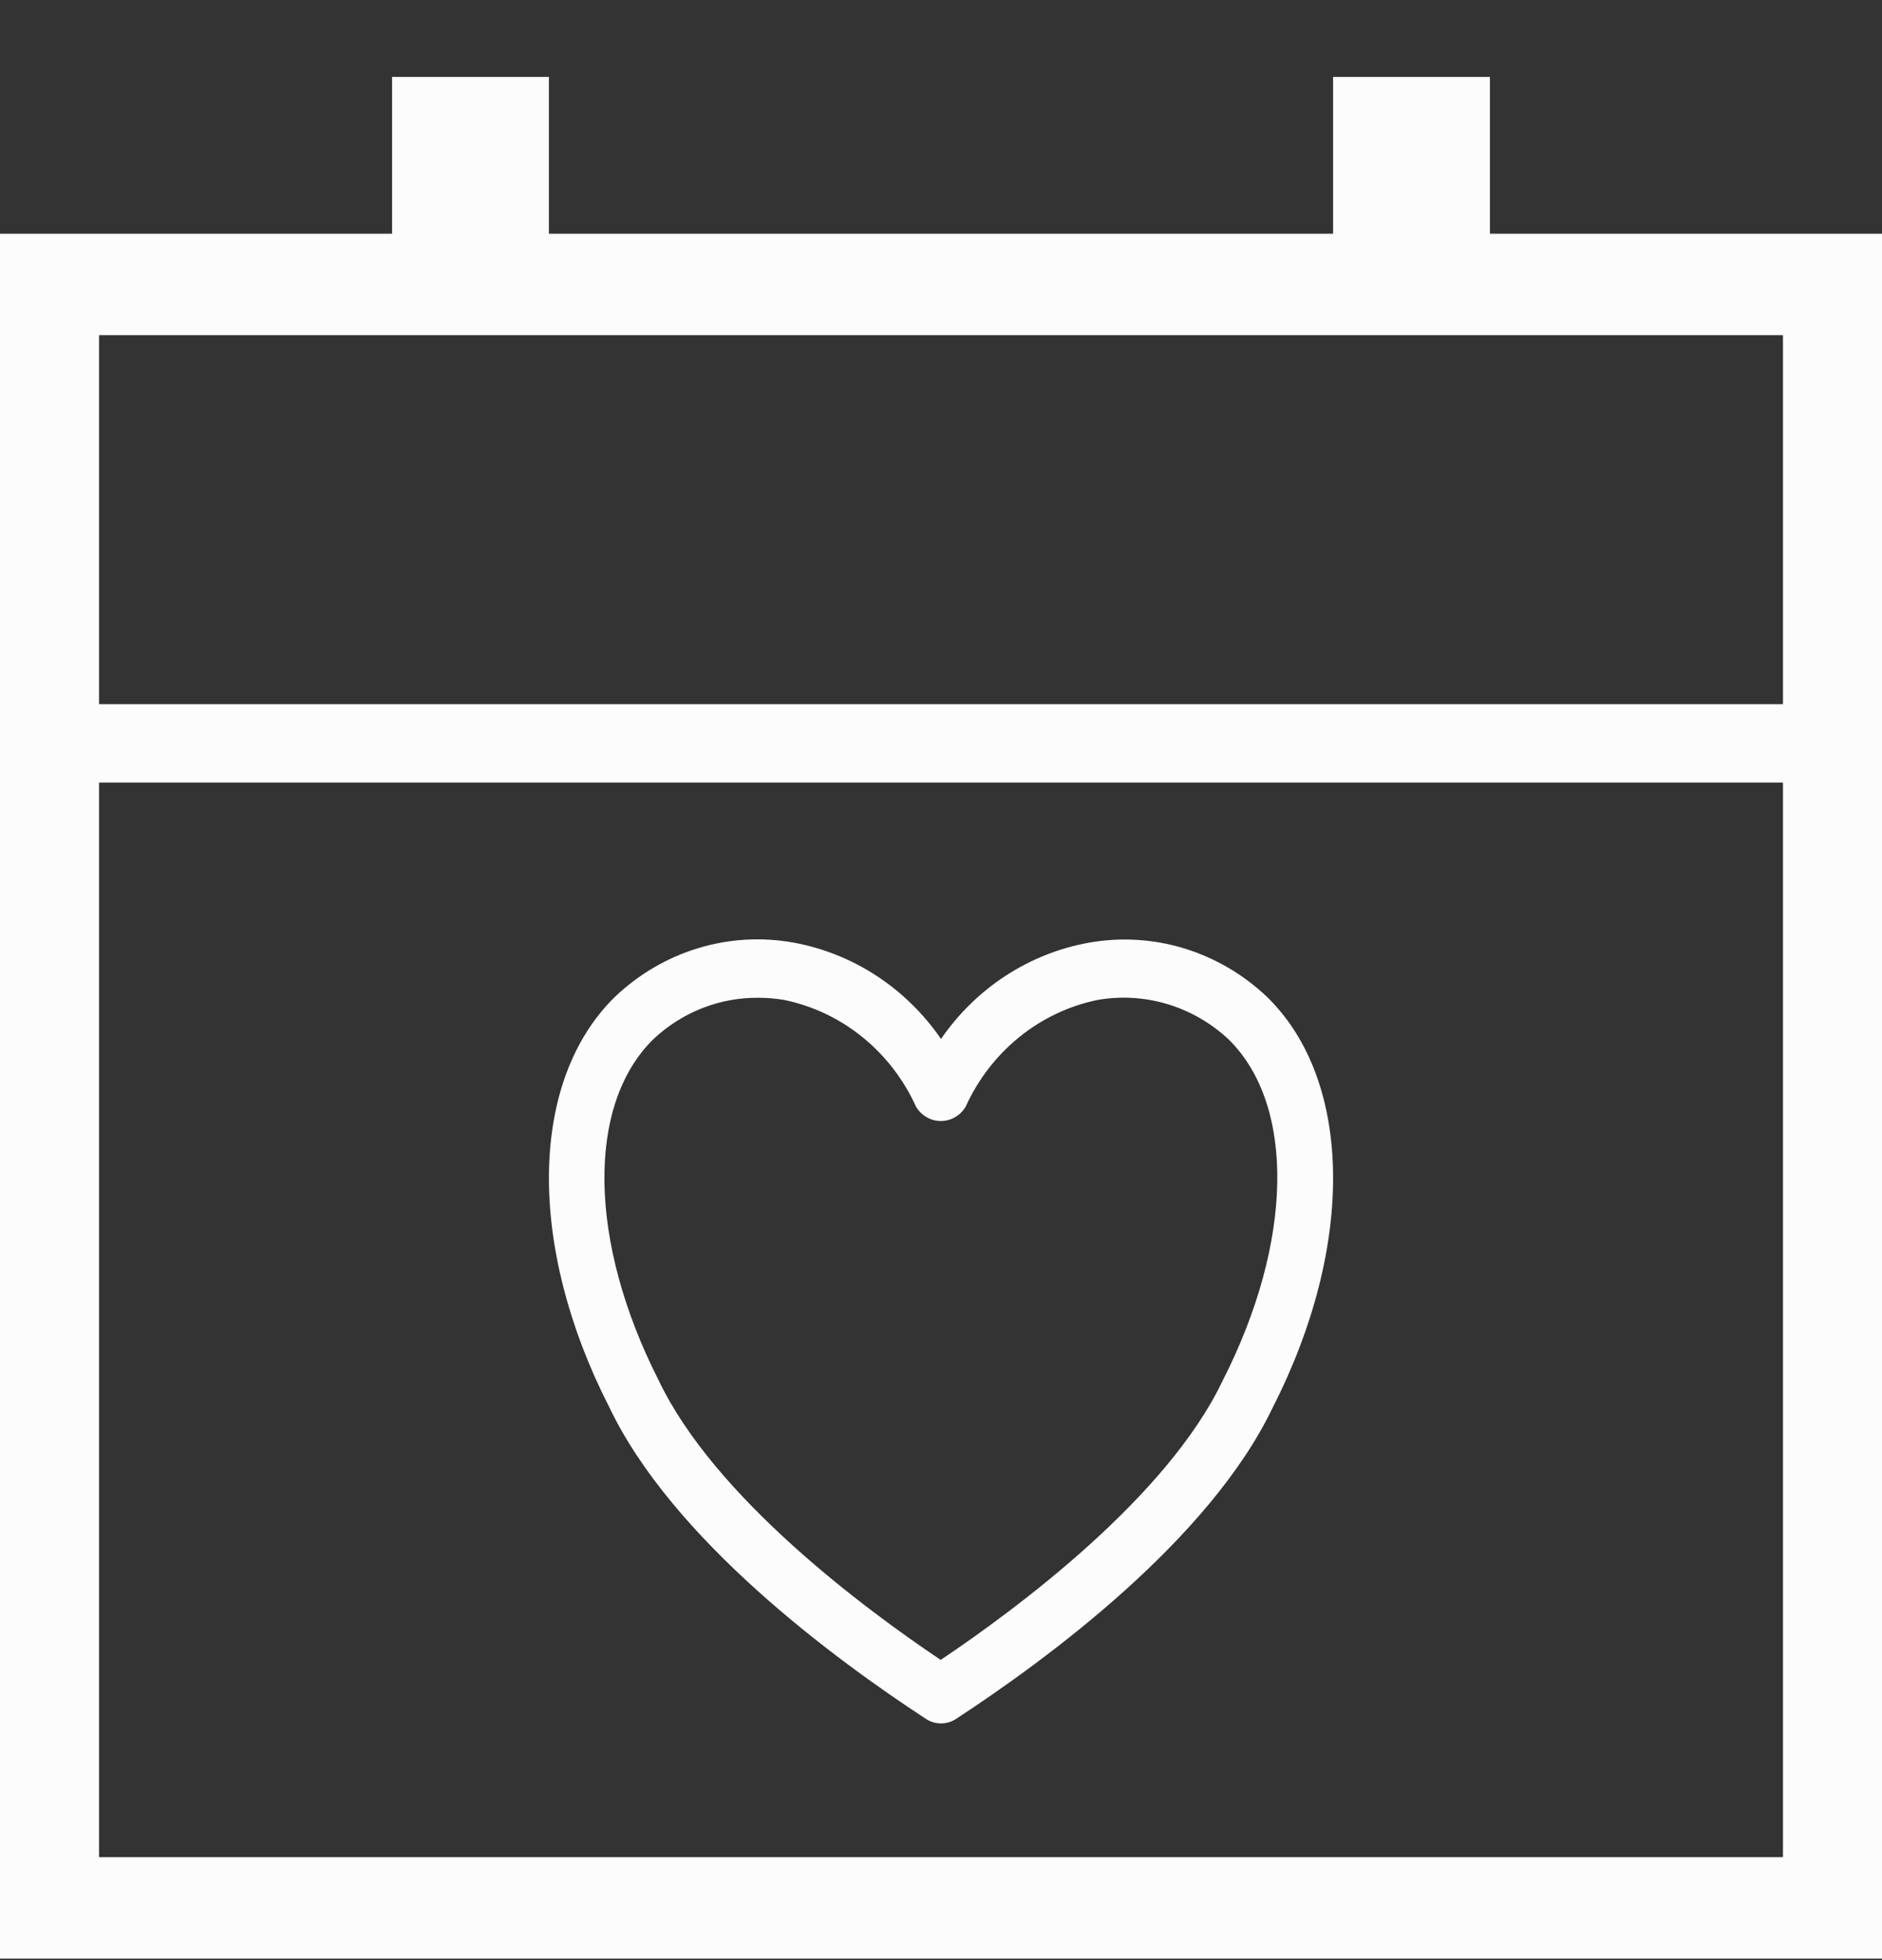 <svg width="24" height="25" viewBox="0 0 24 25" fill="none" xmlns="http://www.w3.org/2000/svg">
<rect x="0" y="0" width="24" height="25" fill="#333333" stroke="none"/>
<path fill-rule="evenodd" clip-rule="evenodd" d="M0 2.981H24V24.981H0V2.981ZM1.263 4.275V23.687H22.737V4.275H1.263Z" fill="#FCFCFC"/>
<path fill-rule="evenodd" clip-rule="evenodd" d="M0 8.981H24V9.981H0V8.981Z" fill="#FCFCFC"/>
<path fill-rule="evenodd" clip-rule="evenodd" d="M7 0.981V3.981H5V0.981H7Z" fill="#FCFCFC"/>
<path fill-rule="evenodd" clip-rule="evenodd" d="M19 0.981V3.981H17V0.981H19Z" fill="#FCFCFC"/>
<path d="M11.809 21.924C11.926 22 12.074 22 12.191 21.924C13.354 21.164 15.427 19.636 16.231 17.95C17.282 15.891 17.254 13.787 16.159 12.716C15.545 12.132 14.704 11.876 13.882 12.024C13.123 12.161 12.447 12.602 12 13.251C11.553 12.601 10.877 12.16 10.118 12.022C9.296 11.874 8.455 12.13 7.841 12.715C6.747 13.786 6.719 15.889 7.766 17.94C8.573 19.637 10.646 21.164 11.809 21.924ZM8.332 13.254C8.698 12.91 9.176 12.721 9.671 12.726C9.782 12.726 9.893 12.735 10.002 12.754C10.739 12.906 11.363 13.412 11.682 14.116C11.75 14.229 11.87 14.298 11.998 14.298C12.127 14.298 12.246 14.229 12.314 14.116C12.633 13.412 13.257 12.906 13.995 12.754C14.596 12.648 15.211 12.832 15.665 13.254C16.523 14.094 16.494 15.842 15.59 17.613C14.882 19.098 12.967 20.519 11.996 21.171C11.025 20.519 9.11 19.098 8.399 17.604C7.503 15.842 7.475 14.096 8.332 13.254Z" fill="#FCFCFC"/>
</svg>
